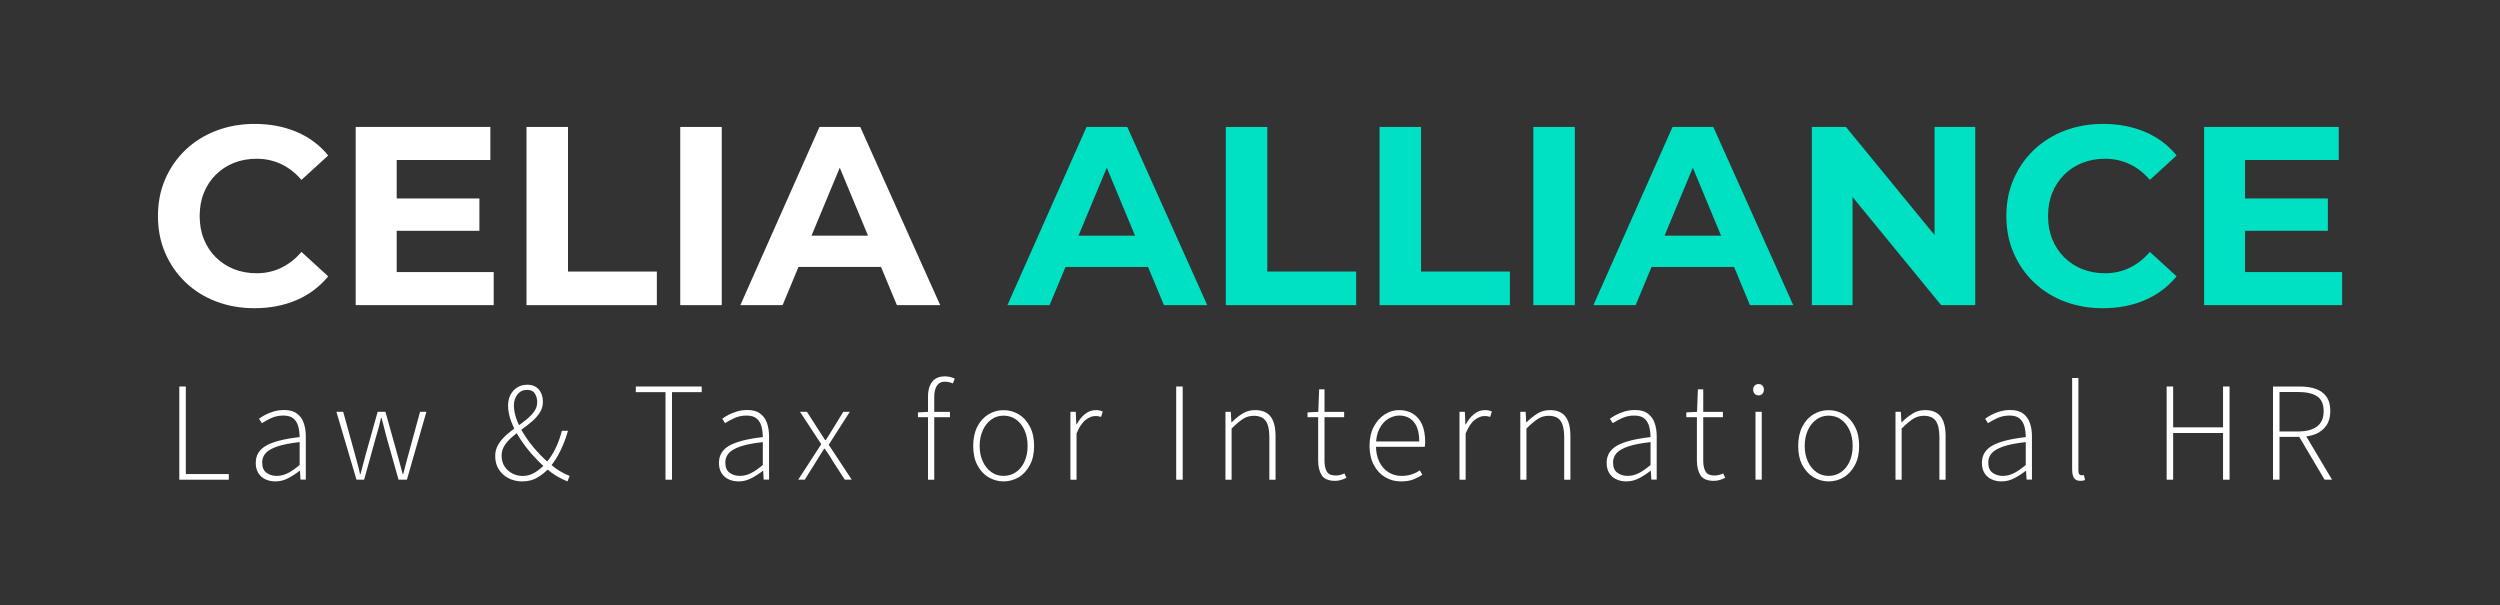 <?xml version="1.0" encoding="utf-8"?>
<!-- Generator: Adobe Illustrator 26.4.1, SVG Export Plug-In . SVG Version: 6.00 Build 0)  -->
<svg version="1.1" id="Layer_1" xmlns="http://www.w3.org/2000/svg" xmlns:xlink="http://www.w3.org/1999/xlink" x="0px" y="0px"
	 viewBox="0 0 500 121.05" style="enable-background:new 0 0 500 121.05;" xml:space="preserve">
<rect x="0" y="0" width="500" height="121.05" fill="#333333" stroke="none"/>
<style type="text/css">
	.st0{clip-path:url(#SVGID_00000057859974992438282930000002251061158246791042_);}
	.st1{clip-path:url(#SVGID_00000062180512699004623300000011443127612590460311_);fill:#FFFFFF;}
	.st2{clip-path:url(#SVGID_00000062180512699004623300000011443127612590460311_);fill:#00E1C4;}
</style>
<g id="Artwork_17_00000062879226222402566530000003083823562037049502_">
	<g>
		<defs>
			<rect id="SVGID_1_" x="31.58" y="24.77" width="436.84" height="71.5"/>
		</defs>
		<clipPath id="SVGID_00000169559019761464599520000017423249090614598589_">
			<use xlink:href="#SVGID_1_"  style="overflow:visible;"/>
		</clipPath>
		<g style="clip-path:url(#SVGID_00000169559019761464599520000017423249090614598589_);">
			<defs>
				<rect id="SVGID_00000139253463646931172860000005226848484404498326_" x="31.58" y="24.77" width="436.84" height="71.5"/>
			</defs>
			<clipPath id="SVGID_00000139268699285001376680000007899037814634170804_">
				<use xlink:href="#SVGID_00000139253463646931172860000005226848484404498326_"  style="overflow:visible;"/>
			</clipPath>
			<path style="clip-path:url(#SVGID_00000139268699285001376680000007899037814634170804_);fill:#FFFFFF;" d="M50.88,61.64
				c-2.75,0-5.3-0.45-7.66-1.35c-2.36-0.9-4.4-2.18-6.13-3.84c-1.73-1.66-3.08-3.61-4.05-5.86c-0.97-2.24-1.45-4.7-1.45-7.38
				c0-2.68,0.48-5.14,1.45-7.38c0.97-2.24,2.32-4.19,4.07-5.86c1.75-1.66,3.8-2.94,6.16-3.84c2.36-0.9,4.91-1.35,7.66-1.35
				c3.09,0,5.89,0.54,8.4,1.6c2.51,1.07,4.62,2.64,6.31,4.71l-5.35,4.89c-1.19-1.39-2.54-2.44-4.05-3.16
				c-1.51-0.71-3.15-1.07-4.91-1.07c-1.66,0-3.19,0.28-4.58,0.84c-1.39,0.56-2.6,1.35-3.61,2.37c-1.02,1.02-1.81,2.22-2.37,3.61
				s-0.84,2.94-0.84,4.63s0.28,3.24,0.84,4.63c0.56,1.39,1.35,2.6,2.37,3.61c1.02,1.02,2.22,1.81,3.61,2.37
				c1.39,0.56,2.92,0.84,4.58,0.84c1.77,0,3.4-0.36,4.91-1.09c1.51-0.73,2.86-1.79,4.05-3.18l5.35,4.89
				c-1.7,2.07-3.8,3.65-6.31,4.74C56.82,61.09,54,61.64,50.88,61.64"/>
			<path style="clip-path:url(#SVGID_00000139268699285001376680000007899037814634170804_);fill:#FFFFFF;" d="M79.34,54.41h19.4
				v6.62h-27.6V25.39h26.93V32H79.34V54.41z M78.72,39.69h17.16v6.47H78.72V39.69z"/>
			<polygon style="clip-path:url(#SVGID_00000139268699285001376680000007899037814634170804_);fill:#FFFFFF;" points="105.3,61.03 
				105.3,25.39 113.6,25.39 113.6,54.31 131.37,54.31 131.37,61.03 			"/>
			
				<rect x="136.05" y="25.39" style="clip-path:url(#SVGID_00000139268699285001376680000007899037814634170804_);fill:#FFFFFF;" width="8.3" height="35.64"/>
			<path style="clip-path:url(#SVGID_00000139268699285001376680000007899037814634170804_);fill:#FFFFFF;" d="M148.07,61.03
				l15.83-35.64h8.15l15.99,35.64h-8.66L166.3,29.56h3.31l-13.09,31.47H148.07z M156.06,53.39l2.09-6.26h18.43l2.14,6.26H156.06z"/>
			<path style="clip-path:url(#SVGID_00000139268699285001376680000007899037814634170804_);fill:#00E1C4;" d="M201.48,61.03
				l15.83-35.64h8.15l15.99,35.64h-8.66L219.7,29.56h3.31l-13.09,31.47H201.48z M209.47,53.39l2.09-6.26h18.43l2.14,6.26H209.47z"/>
			<polygon style="clip-path:url(#SVGID_00000139268699285001376680000007899037814634170804_);fill:#00E1C4;" points="
				245.16,61.03 245.16,25.39 253.46,25.39 253.46,54.31 271.23,54.31 271.23,61.03 			"/>
			<polygon style="clip-path:url(#SVGID_00000139268699285001376680000007899037814634170804_);fill:#00E1C4;" points="
				275.91,61.03 275.91,25.39 284.21,25.39 284.21,54.31 301.98,54.31 301.98,61.03 			"/>
			
				<rect x="306.67" y="25.39" style="clip-path:url(#SVGID_00000139268699285001376680000007899037814634170804_);fill:#00E1C4;" width="8.3" height="35.64"/>
			<path style="clip-path:url(#SVGID_00000139268699285001376680000007899037814634170804_);fill:#00E1C4;" d="M318.68,61.03
				l15.83-35.64h8.15l15.99,35.64h-8.66l-13.08-31.47h3.31l-13.09,31.47H318.68z M326.68,53.39l2.09-6.26h18.43l2.14,6.26H326.68z"
				/>
			<polygon style="clip-path:url(#SVGID_00000139268699285001376680000007899037814634170804_);fill:#00E1C4;" points="
				362.37,61.03 362.37,25.39 369.19,25.39 390.22,51.05 386.91,51.05 386.91,25.39 395.05,25.39 395.05,61.03 388.23,61.03 
				367.2,35.36 370.51,35.36 370.51,61.03 			"/>
			<path style="clip-path:url(#SVGID_00000139268699285001376680000007899037814634170804_);fill:#00E1C4;" d="M420.56,61.64
				c-2.75,0-5.3-0.45-7.66-1.35c-2.36-0.9-4.4-2.18-6.13-3.84c-1.73-1.66-3.08-3.61-4.05-5.86c-0.97-2.24-1.45-4.7-1.45-7.38
				c0-2.68,0.48-5.14,1.45-7.38c0.97-2.24,2.32-4.19,4.07-5.86c1.75-1.66,3.8-2.94,6.16-3.84c2.36-0.9,4.91-1.35,7.66-1.35
				c3.09,0,5.89,0.54,8.4,1.6c2.51,1.07,4.62,2.64,6.31,4.71l-5.35,4.89c-1.19-1.39-2.54-2.44-4.05-3.16
				c-1.51-0.71-3.15-1.07-4.91-1.07c-1.66,0-3.19,0.28-4.58,0.84c-1.39,0.56-2.6,1.35-3.61,2.37c-1.02,1.02-1.81,2.22-2.37,3.61
				c-0.56,1.39-0.84,2.94-0.84,4.63s0.28,3.24,0.84,4.63c0.56,1.39,1.35,2.6,2.37,3.61c1.02,1.02,2.22,1.81,3.61,2.37
				c1.39,0.56,2.92,0.84,4.58,0.84c1.77,0,3.4-0.36,4.91-1.09c1.51-0.73,2.86-1.79,4.05-3.18l5.35,4.89
				c-1.7,2.07-3.8,3.65-6.31,4.74C426.5,61.09,423.68,61.64,420.56,61.64"/>
			<path style="clip-path:url(#SVGID_00000139268699285001376680000007899037814634170804_);fill:#00E1C4;" d="M449.02,54.41h19.4
				v6.62h-27.6V25.39h26.93V32h-18.74V54.41z M448.41,39.69h17.16v6.47h-17.16V39.69z"/>
			<polygon style="clip-path:url(#SVGID_00000139268699285001376680000007899037814634170804_);fill:#FFFFFF;" points="35.86,95.94 
				35.86,77.3 37.16,77.3 37.16,94.81 45.76,94.81 45.76,95.94 			"/>
			<path style="clip-path:url(#SVGID_00000139268699285001376680000007899037814634170804_);fill:#FFFFFF;" d="M55.09,96.28
				c-0.72,0-1.37-0.13-1.97-0.4c-0.59-0.26-1.07-0.67-1.43-1.23c-0.36-0.56-0.54-1.25-0.54-2.08c0-1.53,0.71-2.68,2.12-3.47
				c1.41-0.78,3.63-1.34,6.65-1.68c0-0.7-0.08-1.38-0.24-2.04c-0.16-0.66-0.47-1.2-0.93-1.63c-0.46-0.42-1.15-0.64-2.05-0.64
				c-0.91,0-1.74,0.17-2.49,0.52c-0.75,0.35-1.37,0.68-1.84,1l-0.57-0.88c0.32-0.25,0.74-0.5,1.24-0.78
				c0.51-0.27,1.09-0.5,1.74-0.69c0.65-0.19,1.34-0.28,2.08-0.28c1.06,0,1.9,0.24,2.53,0.71c0.63,0.47,1.09,1.1,1.36,1.9
				c0.27,0.79,0.41,1.67,0.41,2.63v8.68H60.1l-0.11-1.75H59.9c-0.68,0.55-1.43,1.03-2.25,1.46C56.83,96.07,55.98,96.28,55.09,96.28
				 M55.32,95.18c0.77,0,1.52-0.18,2.25-0.55c0.73-0.37,1.51-0.91,2.36-1.63v-4.58c-1.87,0.21-3.35,0.49-4.44,0.86
				c-1.09,0.37-1.88,0.82-2.35,1.34c-0.47,0.53-0.71,1.15-0.71,1.87c0,0.96,0.29,1.65,0.86,2.06
				C53.87,94.97,54.54,95.18,55.32,95.18"/>
			<path style="clip-path:url(#SVGID_00000139268699285001376680000007899037814634170804_);fill:#FFFFFF;" d="M71.3,95.94
				l-4.02-13.58h1.36l2.43,8.8c0.17,0.62,0.33,1.23,0.49,1.81c0.16,0.58,0.31,1.2,0.44,1.84h0.11c0.15-0.64,0.31-1.25,0.48-1.84
				c0.17-0.58,0.33-1.19,0.48-1.81l2.46-8.8h1.56l2.46,8.8c0.17,0.62,0.33,1.23,0.49,1.81c0.16,0.58,0.32,1.2,0.5,1.84h0.11
				c0.15-0.64,0.31-1.25,0.47-1.84c0.16-0.58,0.32-1.19,0.49-1.81l2.4-8.8h1.27l-3.9,13.58h-1.67l-2.38-8.43
				c-0.17-0.66-0.33-1.31-0.5-1.94c-0.16-0.63-0.33-1.29-0.52-1.97h-0.11c-0.15,0.68-0.31,1.34-0.48,1.99
				c-0.17,0.65-0.36,1.31-0.57,1.97l-2.32,8.37H71.3z"/>
			<path style="clip-path:url(#SVGID_00000139268699285001376680000007899037814634170804_);fill:#FFFFFF;" d="M104.45,96.28
				c-0.98,0-1.88-0.2-2.7-0.61c-0.82-0.41-1.47-0.99-1.97-1.75c-0.49-0.76-0.74-1.66-0.74-2.7c0-0.87,0.21-1.64,0.62-2.32
				c0.42-0.68,0.94-1.3,1.57-1.87c0.63-0.57,1.31-1.1,2.02-1.6c0.72-0.5,1.39-1,2.02-1.51c0.63-0.51,1.15-1.05,1.56-1.61
				c0.41-0.57,0.61-1.2,0.61-1.9c0-0.6-0.15-1.16-0.45-1.67s-0.83-0.76-1.58-0.76c-0.81,0-1.45,0.3-1.92,0.91
				c-0.47,0.6-0.71,1.33-0.71,2.18c0,0.96,0.21,1.97,0.62,3.03c0.41,1.06,0.97,2.11,1.65,3.15c0.69,1.05,1.46,2.04,2.31,2.98
				c0.85,0.94,1.71,1.77,2.57,2.49c0.72,0.62,1.42,1.14,2.11,1.54c0.69,0.41,1.31,0.71,1.88,0.92l-0.42,1.1
				c-0.62-0.23-1.3-0.56-2.04-0.99c-0.74-0.43-1.5-0.98-2.29-1.64c-0.92-0.81-1.83-1.72-2.73-2.73c-0.9-1.01-1.71-2.08-2.45-3.21
				s-1.31-2.26-1.74-3.38c-0.43-1.12-0.64-2.19-0.64-3.21c0-0.79,0.16-1.5,0.48-2.14c0.32-0.63,0.77-1.13,1.36-1.49
				c0.58-0.36,1.25-0.54,2.01-0.54c1,0,1.77,0.32,2.31,0.96c0.54,0.64,0.81,1.45,0.81,2.43c0,0.77-0.19,1.48-0.58,2.11
				c-0.39,0.63-0.9,1.22-1.53,1.77c-0.63,0.55-1.3,1.07-2.01,1.58s-1.38,1.03-2.01,1.57c-0.63,0.54-1.15,1.11-1.54,1.73
				c-0.4,0.61-0.59,1.29-0.59,2.02c0,0.83,0.19,1.55,0.58,2.15c0.39,0.6,0.9,1.07,1.54,1.41c0.64,0.34,1.34,0.51,2.09,0.51
				c0.87,0,1.68-0.23,2.43-0.68c0.75-0.45,1.44-1.02,2.06-1.7c0.79-0.89,1.47-1.89,2.02-3.01c0.56-1.12,1-2.33,1.34-3.64h1.22
				c-0.4,1.38-0.89,2.69-1.5,3.95c-0.6,1.25-1.33,2.38-2.18,3.38c-0.72,0.81-1.52,1.48-2.4,1.99
				C106.65,96.02,105.62,96.28,104.45,96.28"/>
			<polygon style="clip-path:url(#SVGID_00000139268699285001376680000007899037814634170804_);fill:#FFFFFF;" points="133.1,95.94 
				133.1,78.43 127.16,78.43 127.16,77.3 140.34,77.3 140.34,78.43 134.4,78.43 134.4,95.94 			"/>
			<path style="clip-path:url(#SVGID_00000139268699285001376680000007899037814634170804_);fill:#FFFFFF;" d="M147.73,96.28
				c-0.72,0-1.37-0.13-1.97-0.4c-0.6-0.26-1.07-0.67-1.43-1.23c-0.36-0.56-0.54-1.25-0.54-2.08c0-1.53,0.71-2.68,2.12-3.47
				c1.41-0.78,3.63-1.34,6.65-1.68c0-0.7-0.08-1.38-0.24-2.04c-0.16-0.66-0.47-1.2-0.93-1.63c-0.46-0.42-1.15-0.64-2.05-0.64
				c-0.91,0-1.74,0.17-2.49,0.52c-0.75,0.35-1.37,0.68-1.84,1l-0.57-0.88c0.32-0.25,0.74-0.5,1.25-0.78
				c0.51-0.27,1.09-0.5,1.74-0.69c0.65-0.19,1.34-0.28,2.08-0.28c1.06,0,1.9,0.24,2.53,0.71c0.63,0.47,1.08,1.1,1.36,1.9
				c0.27,0.79,0.41,1.67,0.41,2.63v8.68h-1.07l-0.11-1.75h-0.08c-0.68,0.55-1.43,1.03-2.25,1.46
				C149.47,96.07,148.61,96.28,147.73,96.28 M147.95,95.18c0.77,0,1.52-0.18,2.25-0.55c0.73-0.37,1.51-0.91,2.36-1.63v-4.58
				c-1.87,0.21-3.35,0.49-4.44,0.86c-1.09,0.37-1.88,0.82-2.35,1.34c-0.47,0.53-0.71,1.15-0.71,1.87c0,0.96,0.29,1.65,0.86,2.06
				C146.51,94.97,147.18,95.18,147.95,95.18"/>
			<path style="clip-path:url(#SVGID_00000139268699285001376680000007899037814634170804_);fill:#FFFFFF;" d="M159.64,95.94
				l4.61-7.1L160,82.36h1.39l2.21,3.45c0.23,0.36,0.46,0.73,0.71,1.1c0.24,0.38,0.49,0.75,0.73,1.13h0.11
				c0.24-0.38,0.48-0.75,0.71-1.13c0.23-0.38,0.45-0.74,0.68-1.1l2.12-3.45h1.3l-4.22,6.59l4.61,6.99h-1.39l-2.4-3.71
				c-0.25-0.43-0.5-0.86-0.78-1.27s-0.55-0.82-0.84-1.22h-0.11c-0.26,0.4-0.52,0.8-0.78,1.22c-0.25,0.42-0.51,0.84-0.78,1.27
				l-2.32,3.71H159.64z"/>
			<path style="clip-path:url(#SVGID_00000139268699285001376680000007899037814634170804_);fill:#FFFFFF;" d="M183.59,83.44v-0.96
				l2.04-0.11h4.36v1.07H183.59z M185.6,95.94v-16.6c0-0.91,0.13-1.66,0.4-2.26c0.26-0.6,0.64-1.06,1.14-1.36
				c0.5-0.3,1.11-0.45,1.83-0.45c0.32,0,0.65,0.04,1,0.11c0.35,0.08,0.67,0.19,0.98,0.34l-0.37,0.96c-0.57-0.23-1.1-0.34-1.61-0.34
				c-0.72,0-1.25,0.27-1.6,0.81c-0.35,0.54-0.52,1.3-0.52,2.28v16.52H185.6z"/>
			<path style="clip-path:url(#SVGID_00000139268699285001376680000007899037814634170804_);fill:#FFFFFF;" d="M200.71,96.28
				c-1.07,0-2.08-0.28-3.01-0.83c-0.93-0.56-1.68-1.37-2.23-2.43c-0.56-1.06-0.83-2.34-0.83-3.83c0-1.51,0.28-2.8,0.83-3.88
				c0.56-1.07,1.3-1.89,2.23-2.45c0.93-0.56,1.94-0.83,3.01-0.83c1.09,0,2.1,0.28,3.03,0.83c0.92,0.56,1.67,1.37,2.23,2.45
				c0.57,1.07,0.85,2.37,0.85,3.88c0,1.49-0.28,2.77-0.85,3.83c-0.57,1.07-1.31,1.88-2.23,2.43C202.81,96,201.8,96.28,200.71,96.28
				 M200.71,95.18c0.92,0,1.75-0.25,2.48-0.75c0.73-0.5,1.3-1.2,1.71-2.11c0.41-0.91,0.62-1.95,0.62-3.14
				c0-1.19-0.21-2.24-0.62-3.15c-0.41-0.91-0.99-1.63-1.71-2.14c-0.73-0.51-1.55-0.76-2.48-0.76c-0.91,0-1.72,0.25-2.43,0.76
				c-0.72,0.51-1.29,1.22-1.71,2.14c-0.42,0.92-0.64,1.97-0.64,3.15c0,1.19,0.21,2.23,0.64,3.14c0.42,0.91,0.99,1.61,1.71,2.11
				C198.99,94.93,199.8,95.18,200.71,95.18"/>
			<path style="clip-path:url(#SVGID_00000139268699285001376680000007899037814634170804_);fill:#FFFFFF;" d="M214.08,95.94V82.36
				h1.07l0.11,2.52h0.08c0.43-0.83,0.98-1.51,1.63-2.05c0.65-0.54,1.39-0.81,2.22-0.81c0.25,0,0.48,0.02,0.69,0.06
				c0.22,0.04,0.44,0.11,0.67,0.23l-0.34,1.07c-0.19-0.06-0.36-0.1-0.52-0.13c-0.16-0.03-0.38-0.04-0.67-0.04
				c-0.6,0-1.24,0.26-1.91,0.78c-0.67,0.52-1.27,1.42-1.8,2.7v9.25H214.08z"/>
			
				<rect x="235.24" y="77.3" style="clip-path:url(#SVGID_00000139268699285001376680000007899037814634170804_);fill:#FFFFFF;" width="1.3" height="18.64"/>
			<path style="clip-path:url(#SVGID_00000139268699285001376680000007899037814634170804_);fill:#FFFFFF;" d="M245.09,95.94V82.36
				h1.07l0.11,2.09h0.08c0.7-0.7,1.42-1.28,2.16-1.74c0.74-0.46,1.58-0.69,2.5-0.69c1.41,0,2.45,0.43,3.11,1.29
				c0.66,0.86,0.99,2.16,0.99,3.92v8.71h-1.24V87.4c0-1.45-0.24-2.52-0.72-3.21c-0.48-0.69-1.28-1.03-2.39-1.03
				c-0.81,0-1.54,0.21-2.19,0.64c-0.65,0.42-1.4,1.06-2.25,1.91v10.24H245.09z"/>
			<path style="clip-path:url(#SVGID_00000139268699285001376680000007899037814634170804_);fill:#FFFFFF;" d="M267.03,96.17
				c-1.32,0-2.22-0.38-2.69-1.13c-0.47-0.75-0.71-1.73-0.71-2.94v-8.66h-2.12v-0.96l2.15-0.11l0.17-4.5h1.07v4.5h3.93v1.07h-3.93
				v8.74c0,0.87,0.15,1.57,0.45,2.11c0.3,0.54,0.92,0.81,1.84,0.81c0.26,0,0.53-0.03,0.81-0.1c0.27-0.07,0.57-0.17,0.89-0.32
				l0.4,0.88c-0.36,0.19-0.74,0.34-1.13,0.45C267.77,96.11,267.39,96.17,267.03,96.17"/>
			<path style="clip-path:url(#SVGID_00000139268699285001376680000007899037814634170804_);fill:#FFFFFF;" d="M280.19,96.28
				c-1.17,0-2.23-0.28-3.17-0.85c-0.94-0.57-1.7-1.38-2.26-2.45c-0.57-1.07-0.85-2.33-0.85-3.81c0-1.49,0.28-2.77,0.85-3.83
				c0.57-1.07,1.3-1.89,2.19-2.46c0.9-0.58,1.85-0.86,2.87-0.86c1.07,0,2,0.25,2.79,0.74c0.78,0.49,1.38,1.2,1.8,2.14
				c0.41,0.93,0.62,2.07,0.62,3.41c0,0.15,0,0.32-0.01,0.5c-0.01,0.18-0.03,0.36-0.07,0.55h-10.27v-1.07h9.17
				c0-1.73-0.36-3.03-1.08-3.89c-0.72-0.86-1.69-1.29-2.91-1.29c-0.75,0-1.49,0.22-2.21,0.65c-0.72,0.43-1.31,1.1-1.77,1.99
				c-0.46,0.9-0.69,2.02-0.69,3.38c0,1.24,0.23,2.32,0.68,3.24c0.45,0.91,1.06,1.61,1.84,2.09c0.77,0.48,1.64,0.72,2.6,0.72
				c0.73,0,1.41-0.1,2.02-0.3c0.61-0.2,1.15-0.47,1.63-0.81l0.51,0.88c-0.53,0.36-1.12,0.67-1.78,0.93
				C282.02,96.15,281.19,96.28,280.19,96.28"/>
			<path style="clip-path:url(#SVGID_00000139268699285001376680000007899037814634170804_);fill:#FFFFFF;" d="M291.9,95.94V82.36
				h1.07l0.11,2.52h0.08c0.43-0.83,0.98-1.51,1.63-2.05c0.65-0.54,1.39-0.81,2.22-0.81c0.24,0,0.48,0.02,0.69,0.06
				c0.22,0.04,0.44,0.11,0.67,0.23l-0.34,1.07c-0.19-0.06-0.36-0.1-0.52-0.13c-0.16-0.03-0.38-0.04-0.67-0.04
				c-0.6,0-1.24,0.26-1.91,0.78c-0.67,0.52-1.27,1.42-1.8,2.7v9.25H291.9z"/>
			<path style="clip-path:url(#SVGID_00000139268699285001376680000007899037814634170804_);fill:#FFFFFF;" d="M304.06,95.94V82.36
				h1.07l0.11,2.09h0.08c0.7-0.7,1.42-1.28,2.16-1.74c0.74-0.46,1.58-0.69,2.5-0.69c1.41,0,2.45,0.43,3.11,1.29
				c0.66,0.86,0.99,2.16,0.99,3.92v8.71h-1.24V87.4c0-1.45-0.24-2.52-0.72-3.21c-0.48-0.69-1.28-1.03-2.39-1.03
				c-0.81,0-1.54,0.21-2.19,0.64c-0.65,0.42-1.4,1.06-2.25,1.91v10.24H304.06z"/>
			<path style="clip-path:url(#SVGID_00000139268699285001376680000007899037814634170804_);fill:#FFFFFF;" d="M325.27,96.28
				c-0.72,0-1.37-0.13-1.97-0.4c-0.6-0.26-1.07-0.67-1.43-1.23c-0.36-0.56-0.54-1.25-0.54-2.08c0-1.53,0.71-2.68,2.12-3.47
				c1.41-0.78,3.63-1.34,6.65-1.68c0-0.7-0.08-1.38-0.24-2.04c-0.16-0.66-0.47-1.2-0.93-1.63c-0.46-0.42-1.15-0.64-2.05-0.64
				c-0.91,0-1.74,0.17-2.49,0.52c-0.75,0.35-1.37,0.68-1.84,1l-0.57-0.88c0.32-0.25,0.74-0.5,1.24-0.78
				c0.51-0.27,1.09-0.5,1.74-0.69c0.65-0.19,1.34-0.28,2.08-0.28c1.06,0,1.9,0.24,2.53,0.71c0.63,0.47,1.08,1.1,1.36,1.9
				c0.27,0.79,0.41,1.67,0.41,2.63v8.68h-1.07l-0.11-1.75h-0.08c-0.68,0.55-1.43,1.03-2.25,1.46
				C327.01,96.07,326.16,96.28,325.27,96.28 M325.5,95.18c0.77,0,1.52-0.18,2.25-0.55c0.73-0.37,1.51-0.91,2.36-1.63v-4.58
				c-1.87,0.21-3.35,0.49-4.44,0.86c-1.09,0.37-1.88,0.82-2.35,1.34c-0.47,0.53-0.71,1.15-0.71,1.87c0,0.96,0.29,1.65,0.86,2.06
				C324.05,94.97,324.73,95.18,325.5,95.18"/>
			<path style="clip-path:url(#SVGID_00000139268699285001376680000007899037814634170804_);fill:#FFFFFF;" d="M342.78,96.17
				c-1.32,0-2.22-0.38-2.69-1.13c-0.47-0.75-0.71-1.73-0.71-2.94v-8.66h-2.12v-0.96l2.15-0.11l0.17-4.5h1.07v4.5h3.93v1.07h-3.93
				v8.74c0,0.87,0.15,1.57,0.45,2.11c0.3,0.54,0.92,0.81,1.84,0.81c0.26,0,0.53-0.03,0.81-0.1c0.27-0.07,0.57-0.17,0.89-0.32
				l0.4,0.88c-0.36,0.19-0.74,0.34-1.13,0.45C343.52,96.11,343.14,96.17,342.78,96.17"/>
			<path style="clip-path:url(#SVGID_00000139268699285001376680000007899037814634170804_);fill:#FFFFFF;" d="M351.7,79.08
				c-0.3,0-0.56-0.11-0.76-0.32c-0.21-0.22-0.31-0.5-0.31-0.84c0-0.34,0.1-0.61,0.31-0.81c0.21-0.2,0.46-0.3,0.76-0.3
				c0.32,0,0.58,0.1,0.78,0.3c0.2,0.2,0.3,0.47,0.3,0.81c0,0.34-0.1,0.62-0.3,0.84C352.27,78.97,352.02,79.08,351.7,79.08
				 M351.1,82.36h1.25v13.58h-1.25V82.36z"/>
			<path style="clip-path:url(#SVGID_00000139268699285001376680000007899037814634170804_);fill:#FFFFFF;" d="M365.72,96.28
				c-1.07,0-2.08-0.28-3.01-0.83c-0.93-0.56-1.68-1.37-2.24-2.43c-0.56-1.06-0.83-2.34-0.83-3.83c0-1.51,0.28-2.8,0.83-3.88
				c0.56-1.07,1.3-1.89,2.24-2.45c0.93-0.56,1.94-0.83,3.01-0.83c1.09,0,2.1,0.28,3.03,0.83c0.92,0.56,1.67,1.37,2.23,2.45
				c0.57,1.07,0.85,2.37,0.85,3.88c0,1.49-0.28,2.77-0.85,3.83c-0.57,1.07-1.31,1.88-2.23,2.43C367.83,96,366.82,96.28,365.72,96.28
				 M365.72,95.18c0.92,0,1.75-0.25,2.48-0.75c0.73-0.5,1.3-1.2,1.71-2.11c0.41-0.91,0.62-1.95,0.62-3.14
				c0-1.19-0.21-2.24-0.62-3.15c-0.42-0.91-0.99-1.63-1.71-2.14c-0.73-0.51-1.55-0.76-2.48-0.76c-0.91,0-1.72,0.25-2.43,0.76
				c-0.72,0.51-1.29,1.22-1.71,2.14c-0.42,0.92-0.64,1.97-0.64,3.15c0,1.19,0.21,2.23,0.64,3.14c0.42,0.91,0.99,1.61,1.71,2.11
				C364.01,94.93,364.82,95.18,365.72,95.18"/>
			<path style="clip-path:url(#SVGID_00000139268699285001376680000007899037814634170804_);fill:#FFFFFF;" d="M379.1,95.94V82.36
				h1.07l0.11,2.09h0.08c0.7-0.7,1.42-1.28,2.16-1.74c0.74-0.46,1.58-0.69,2.5-0.69c1.41,0,2.45,0.43,3.11,1.29
				c0.66,0.86,0.99,2.16,0.99,3.92v8.71h-1.24V87.4c0-1.45-0.24-2.52-0.72-3.21c-0.48-0.69-1.28-1.03-2.39-1.03
				c-0.81,0-1.54,0.21-2.19,0.64c-0.65,0.42-1.4,1.06-2.25,1.91v10.24H379.1z"/>
			<path style="clip-path:url(#SVGID_00000139268699285001376680000007899037814634170804_);fill:#FFFFFF;" d="M400.32,96.28
				c-0.72,0-1.37-0.13-1.97-0.4c-0.6-0.26-1.07-0.67-1.43-1.23c-0.36-0.56-0.54-1.25-0.54-2.08c0-1.53,0.71-2.68,2.12-3.47
				c1.41-0.78,3.63-1.34,6.65-1.68c0-0.7-0.08-1.38-0.24-2.04c-0.16-0.66-0.47-1.2-0.93-1.63c-0.46-0.42-1.14-0.64-2.05-0.64
				c-0.91,0-1.74,0.17-2.49,0.52c-0.75,0.35-1.37,0.68-1.84,1l-0.57-0.88c0.32-0.25,0.74-0.5,1.24-0.78
				c0.51-0.27,1.09-0.5,1.74-0.69c0.65-0.19,1.34-0.28,2.08-0.28c1.06,0,1.9,0.24,2.53,0.71c0.63,0.47,1.08,1.1,1.36,1.9
				c0.27,0.79,0.41,1.67,0.41,2.63v8.68h-1.07l-0.11-1.75h-0.08c-0.68,0.55-1.43,1.03-2.25,1.46
				C402.06,96.07,401.2,96.28,400.32,96.28 M400.54,95.18c0.77,0,1.52-0.18,2.25-0.55c0.73-0.37,1.51-0.91,2.36-1.63v-4.58
				c-1.87,0.21-3.35,0.49-4.44,0.86c-1.09,0.37-1.88,0.82-2.35,1.34c-0.47,0.53-0.71,1.15-0.71,1.87c0,0.96,0.29,1.65,0.86,2.06
				C399.1,94.97,399.77,95.18,400.54,95.18"/>
			<path style="clip-path:url(#SVGID_00000139268699285001376680000007899037814634170804_);fill:#FFFFFF;" d="M416.1,96.17
				c-0.38,0-0.69-0.08-0.93-0.23c-0.25-0.15-0.43-0.39-0.55-0.71c-0.12-0.32-0.19-0.73-0.19-1.22V75.6h1.25v18.58
				c0,0.32,0.06,0.55,0.18,0.68c0.12,0.13,0.28,0.2,0.47,0.2c0.06,0,0.12,0,0.18-0.01c0.07-0.01,0.16-0.02,0.27-0.04l0.23,0.99
				c-0.13,0.06-0.27,0.1-0.41,0.13C416.45,96.15,416.29,96.17,416.1,96.17"/>
			<polygon style="clip-path:url(#SVGID_00000139268699285001376680000007899037814634170804_);fill:#FFFFFF;" points="
				433.33,95.94 433.33,77.3 434.63,77.3 434.63,85.47 444.61,85.47 444.61,77.3 445.91,77.3 445.91,95.94 444.61,95.94 
				444.61,86.6 434.63,86.6 434.63,95.94 			"/>
			<path style="clip-path:url(#SVGID_00000139268699285001376680000007899037814634170804_);fill:#FFFFFF;" d="M454.6,95.94V77.3
				h5.35c1.23,0,2.29,0.16,3.21,0.48c0.91,0.32,1.63,0.84,2.14,1.57c0.51,0.73,0.76,1.68,0.76,2.87c0,1.13-0.25,2.08-0.76,2.84
				c-0.51,0.76-1.22,1.34-2.14,1.73c-0.92,0.39-1.98,0.58-3.21,0.58h-4.05v8.57H454.6z M455.9,86.29h3.71c1.66,0,2.93-0.33,3.81-1
				c0.88-0.67,1.31-1.69,1.31-3.07c0-1.4-0.44-2.38-1.31-2.96c-0.88-0.58-2.15-0.86-3.81-0.86h-3.71V86.29z M464.92,95.94L459.63,87
				l1.24-0.37l5.54,9.31H464.92z"/>
		</g>
	</g>
</g>
</svg>
